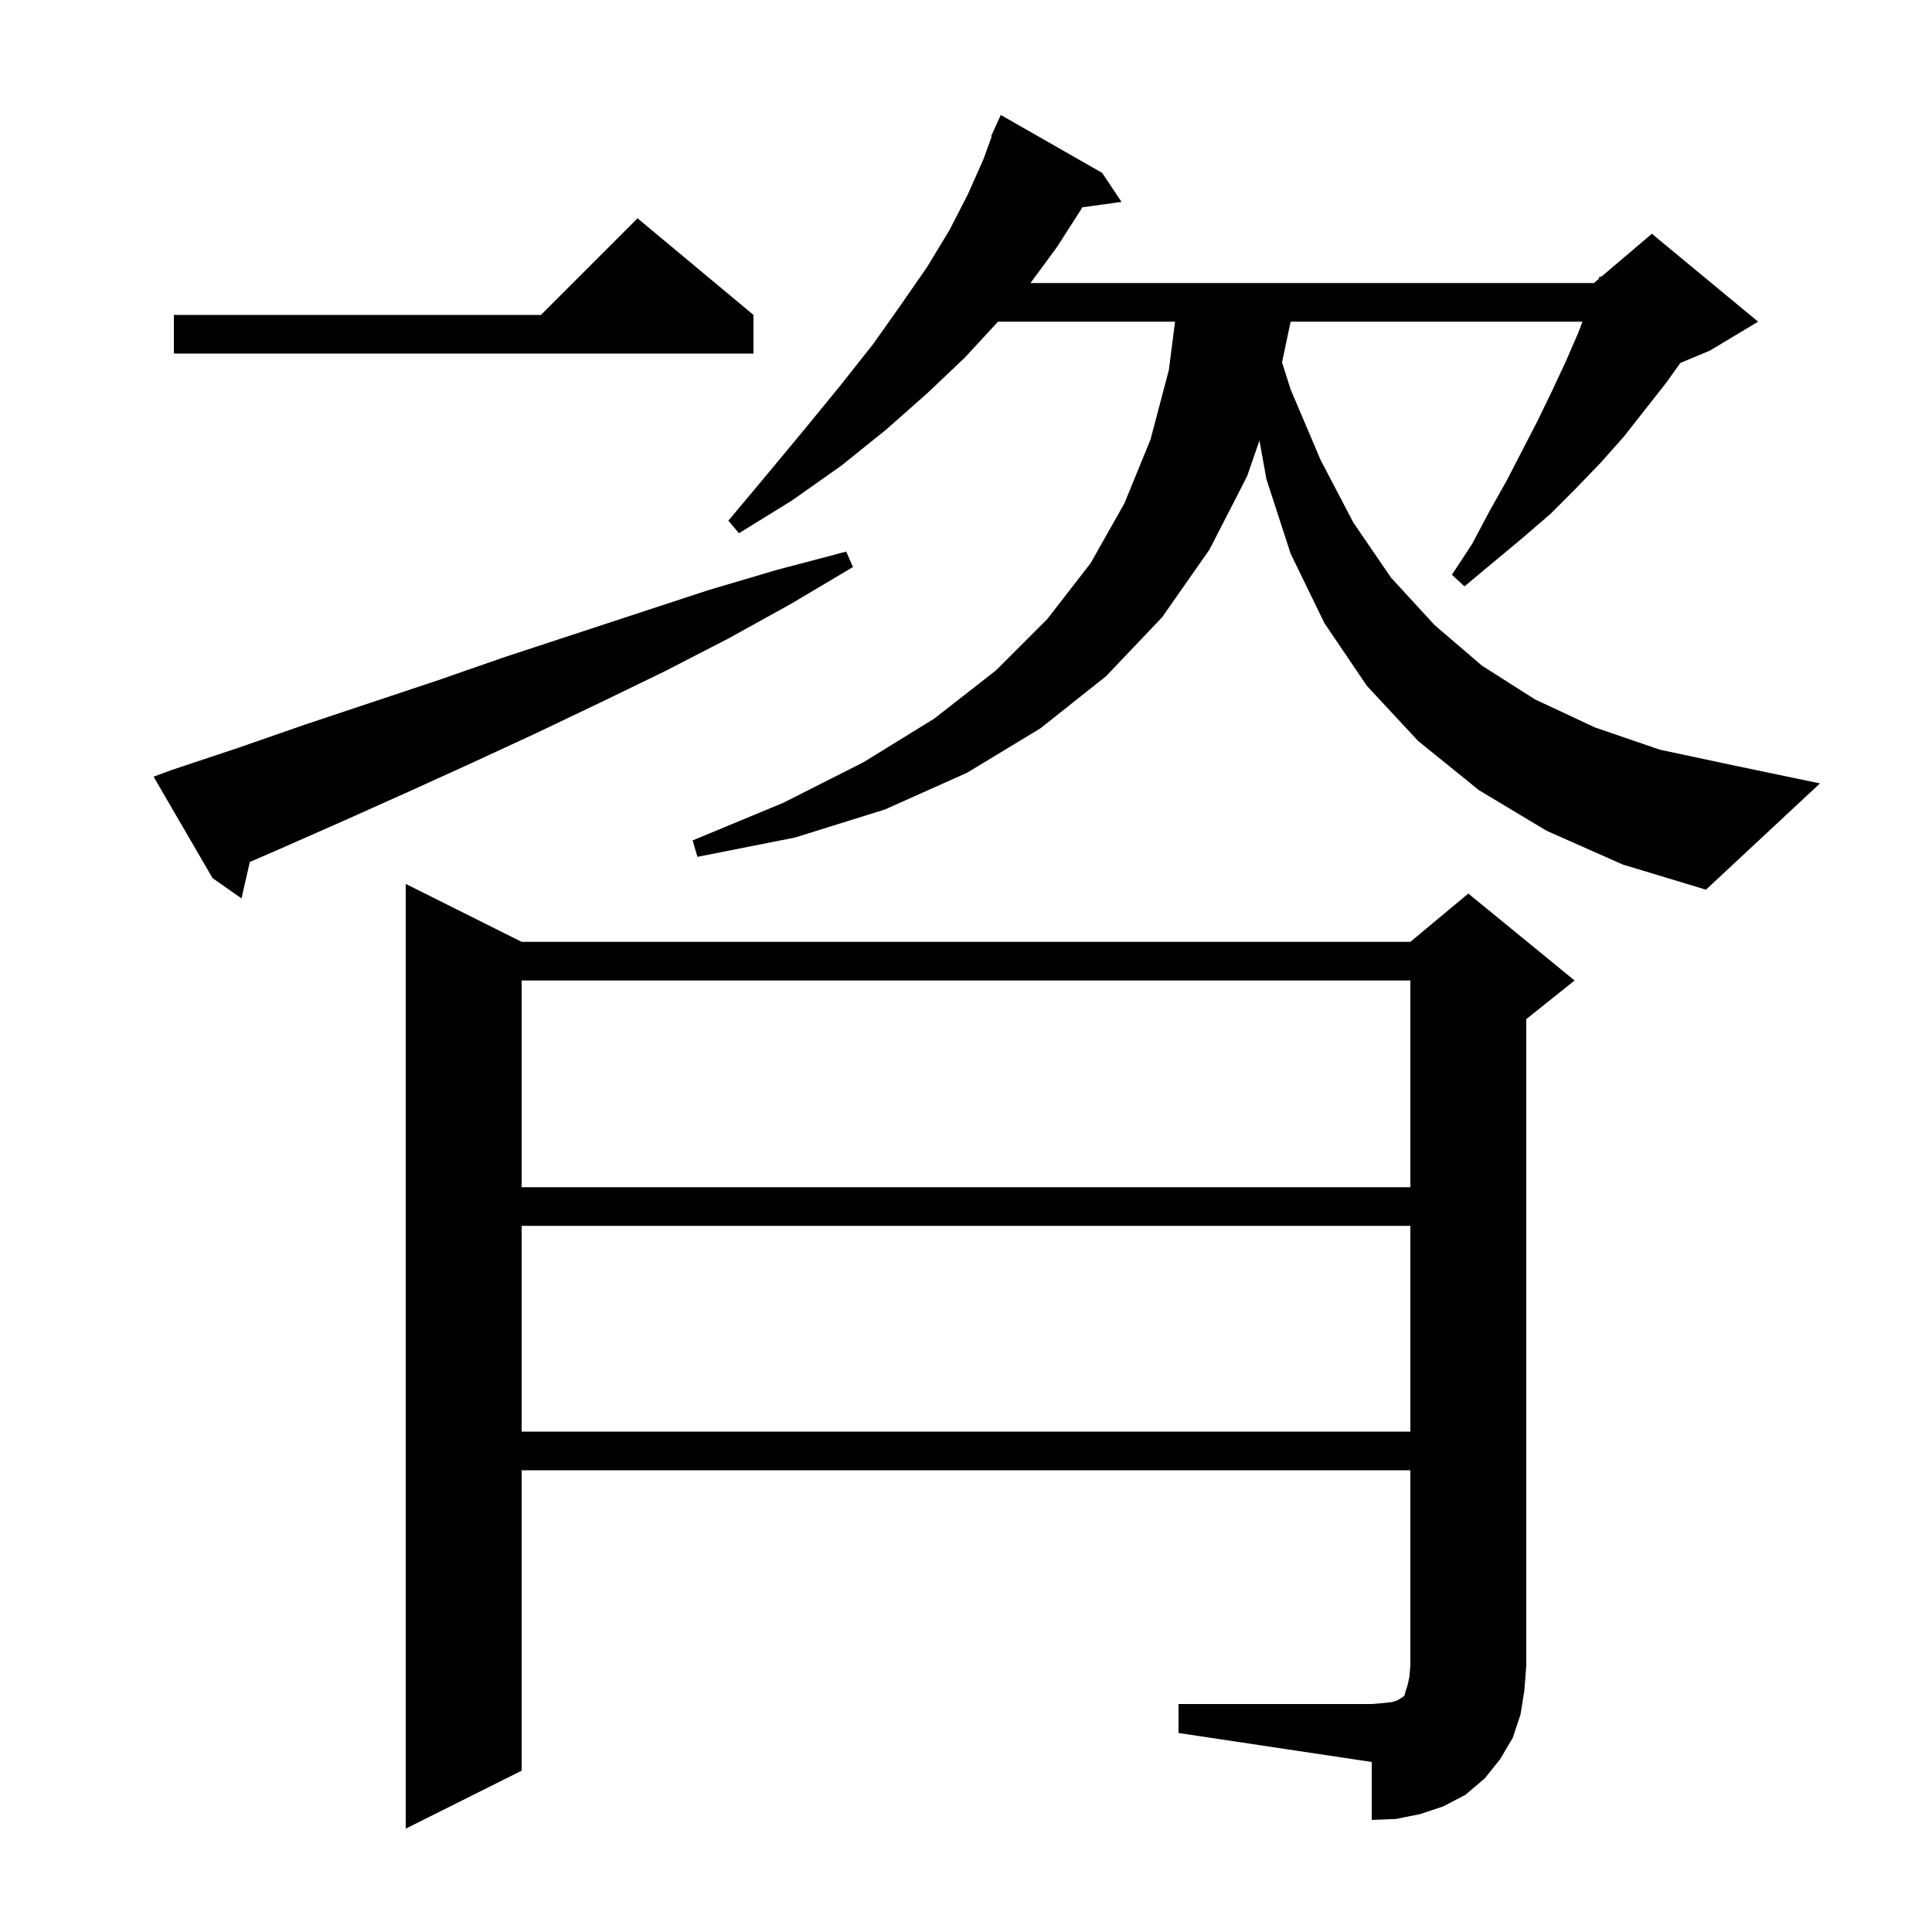 <svg xmlns="http://www.w3.org/2000/svg" xmlns:xlink="http://www.w3.org/1999/xlink" version="1.1" baseProfile="full" viewBox="0 0 200 200" width="200" height="200">
<g fill="black">
<path d="M 122.0 176.4 L 142.0 176.4 L 143.2 176.3 L 144.1 176.2 L 144.7 176.0 L 145.0 175.8 L 145.2 175.7 L 145.4 175.5 L 145.5 175.1 L 145.7 174.5 L 145.9 173.6 L 146.0 172.4 L 146.0 152.2 L 54.0 152.2 L 54.0 183.3 L 42.0 189.3 L 42.0 91.5 L 54.0 97.5 L 146.0 97.5 L 152.0 92.5 L 163.0 101.5 L 158.0 105.5 L 158.0 172.4 L 157.8 175.0 L 157.4 177.5 L 156.6 179.9 L 155.3 182.1 L 153.7 184.1 L 151.7 185.8 L 149.4 187.0 L 147.0 187.8 L 144.5 188.3 L 142.0 188.4 L 142.0 182.4 L 122.0 179.4 Z M 54.0 126.9 L 54.0 148.2 L 146.0 148.2 L 146.0 126.9 Z M 54.0 101.5 L 54.0 122.9 L 146.0 122.9 L 146.0 101.5 Z M 17.8 79.7 L 24.7 77.4 L 31.6 75.0 L 45.4 70.4 L 52.3 68.0 L 73.3 61.1 L 80.4 59.0 L 87.6 57.1 L 88.3 58.7 L 81.9 62.5 L 75.4 66.1 L 68.8 69.5 L 62.2 72.7 L 55.5 75.9 L 48.8 79.0 L 42.2 82.0 L 35.5 85.0 L 28.7 88.0 L 25.862 89.228 L 25.0 93.0 L 22.0 90.9 L 15.9 80.4 Z M 160.1 86.0 L 153.1 81.8 L 146.8 76.7 L 141.5 71.0 L 137.1 64.5 L 133.6 57.3 L 131.1 49.6 L 130.377 45.601 L 129.1 49.3 L 125.2 56.9 L 120.3 63.9 L 114.5 70.0 L 107.7 75.4 L 100.1 80.0 L 91.6 83.8 L 82.3 86.7 L 72.2 88.7 L 71.7 87.0 L 81.1 83.1 L 89.4 78.9 L 96.7 74.4 L 103.1 69.4 L 108.4 64.1 L 112.9 58.3 L 116.4 52.1 L 119.1 45.5 L 121.0 38.3 L 121.643 33.3 L 103.308 33.3 L 99.9 37.0 L 96.0 40.7 L 91.7 44.5 L 87.1 48.2 L 82.0 51.8 L 76.5 55.2 L 75.4 53.9 L 79.5 49.0 L 83.4 44.3 L 87.0 39.9 L 90.4 35.6 L 93.3 31.5 L 96.0 27.6 L 98.3 23.8 L 100.2 20.1 L 101.8 16.5 L 102.665 14.121 L 102.6 14.1 L 102.964 13.3 L 103.0 13.2 L 103.008 13.203 L 103.6 11.9 L 114.1 17.9 L 116.1 20.9 L 112.039 21.46 L 111.9 21.7 L 109.4 25.6 L 106.674 29.3 L 165.0 29.3 L 165.494 28.88 L 165.6 28.6 L 165.741 28.67 L 171.0 24.2 L 182.0 33.3 L 177.0 36.3 L 173.949 37.571 L 172.5 39.6 L 168.1 45.2 L 165.7 47.9 L 163.1 50.6 L 160.5 53.2 L 157.6 55.7 L 151.6 60.7 L 150.3 59.5 L 152.4 56.3 L 154.2 52.9 L 156.0 49.7 L 159.2 43.5 L 160.7 40.4 L 162.1 37.4 L 163.4 34.4 L 163.817 33.3 L 133.604 33.3 L 132.716 37.511 L 133.6 40.3 L 136.7 47.6 L 140.1 54.1 L 144.0 59.8 L 148.5 64.7 L 153.4 68.9 L 158.9 72.4 L 165.1 75.3 L 171.8 77.6 L 179.3 79.2 L 188.4 81.1 L 176.6 92.1 L 168.0 89.5 Z M 78.0 32.6 L 78.0 36.6 L 18.0 36.6 L 18.0 32.6 L 56.0 32.6 L 66.0 22.6 Z " />
</g>
</svg>
